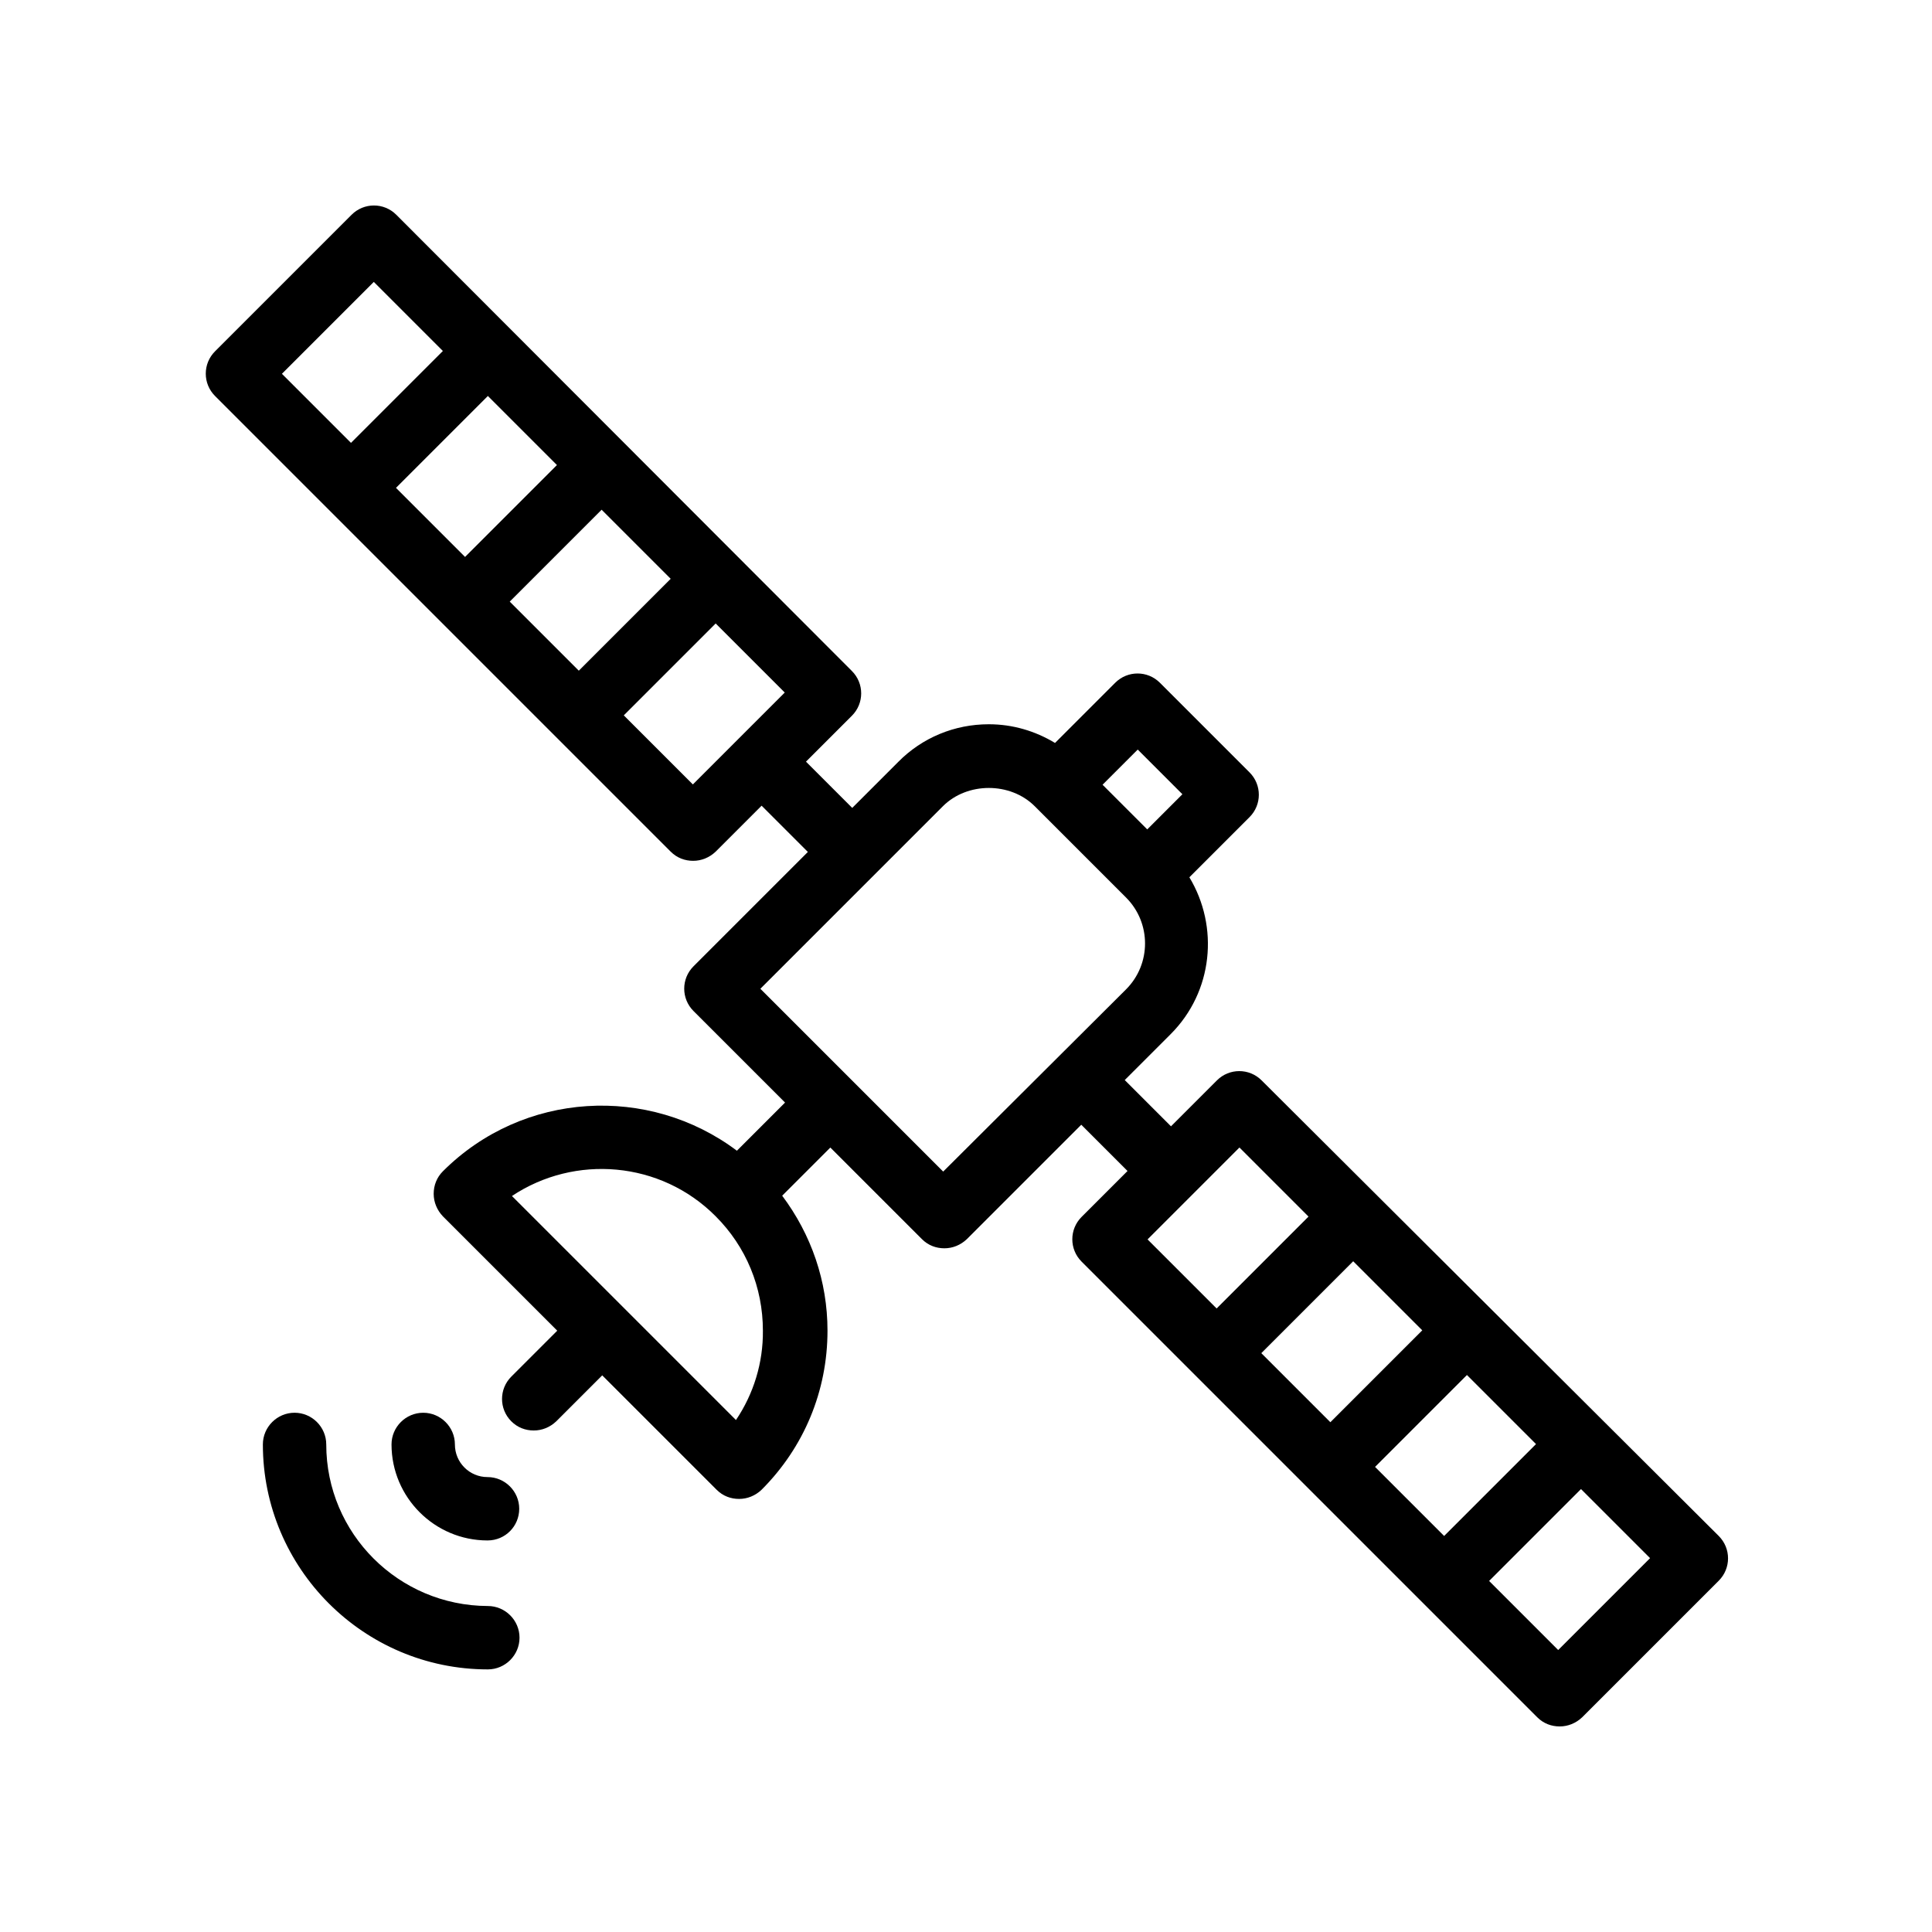 <?xml version="1.0" encoding="UTF-8"?>
<!-- Uploaded to: SVG Repo, www.svgrepo.com, Generator: SVG Repo Mixer Tools -->
<svg fill="#000000" width="800px" height="800px" version="1.1" viewBox="144 144 512 512" xmlns="http://www.w3.org/2000/svg">
 <g>
  <path d="m478.34 430.31c-3.273-3.273-8.566-3.273-11.84 0l-12.176 12.176-12.258-12.258 12.176-12.176c11.25-11.25 12.848-28.465 4.953-41.562l15.953-15.953c3.273-3.273 3.273-8.566 0-11.84l-23.762-23.762c-3.273-3.273-8.566-3.273-11.84 0l-15.953 15.953c-5.289-3.191-11.25-4.953-17.551-4.953-9.07 0-17.633 3.527-24.016 9.992l-12.176 12.176-12.258-12.258 12.176-12.176c3.273-3.273 3.273-8.566 0-11.84l-120.75-120.92c-3.273-3.273-8.566-3.273-11.84 0l-36.191 36.191c-3.273 3.273-3.273 8.566 0 11.84l120.75 120.75c1.68 1.68 3.777 2.434 5.961 2.434 2.184 0 4.281-0.84 5.961-2.434l12.176-12.176 12.258 12.258-30.312 30.312c-3.273 3.273-3.273 8.566 0 11.84l24.266 24.266-12.762 12.762c-23.344-17.551-56.68-15.785-77.922 5.457-1.594 1.594-2.434 3.695-2.434 5.961 0 2.266 0.922 4.367 2.434 5.961l30.312 30.312-12.176 12.176c-3.273 3.273-3.273 8.566 0 11.84 1.68 1.68 3.777 2.434 5.961 2.434 2.184 0 4.281-0.84 5.961-2.434l12.176-12.176 30.312 30.312c1.68 1.68 3.777 2.434 5.961 2.434s4.281-0.84 5.961-2.434c11.25-11.25 17.465-26.199 17.465-42.152 0-13.098-4.281-25.441-12.008-35.77l12.762-12.762 24.266 24.266c1.68 1.68 3.777 2.434 5.961 2.434s4.281-0.84 5.961-2.434l30.312-30.312 12.258 12.258-12.176 12.176c-3.273 3.273-3.273 8.566 0 11.84l120.75 120.75c1.68 1.68 3.777 2.434 5.961 2.434s4.281-0.84 5.961-2.434l36.191-36.191c3.273-3.273 3.273-8.566 0-11.84zm-259.63-187.25 24.352-24.352 18.305 18.305-24.352 24.352zm30.23 30.227 24.352-24.352 18.305 18.305-24.352 24.352zm30.145 30.145 24.352-24.352 18.305 18.305-24.352 24.352zm48.531 48.449-18.305-18.305 24.352-24.352 18.305 18.305zm11.422 168.44-59.367-59.367c16.625-11.082 39.383-9.32 53.992 5.375 8.062 8.062 12.512 18.809 12.512 30.312 0.082 8.48-2.438 16.711-7.137 23.68zm106.47-177.68 11.84 11.84-9.32 9.32-11.84-11.84zm-51.555 111.84-48.449-48.449 48.367-48.367c6.465-6.465 17.887-6.465 24.352 0l24.184 24.184c6.719 6.719 6.719 17.633 0 24.352zm54.16 17.973 24.352-24.352 18.305 18.305-24.352 24.352zm30.145 30.145 24.352-24.352 18.305 18.305-24.352 24.352zm30.145 30.145 24.352-24.352 18.305 18.305-24.352 24.352zm48.531 48.531-18.305-18.305 24.352-24.352 18.305 18.305z"/>
  <path d="m230.46 526.79c0-4.617-3.777-8.398-8.398-8.398-4.617 0-8.398 3.777-8.398 8.398 0 32.832 26.703 59.617 59.617 59.617 4.617 0 8.398-3.777 8.398-8.398 0-4.617-3.777-8.398-8.398-8.398-23.672-0.078-42.82-19.223-42.82-42.82z"/>
  <path d="m281.6 543.84c0-4.617-3.777-8.398-8.398-8.398-4.785 0-8.648-3.863-8.648-8.648 0-4.617-3.777-8.398-8.398-8.398-4.617 0-8.398 3.777-8.398 8.398 0 14.023 11.418 25.441 25.441 25.441 4.711 0.004 8.402-3.777 8.402-8.395z"/>
 </g>
</svg>
